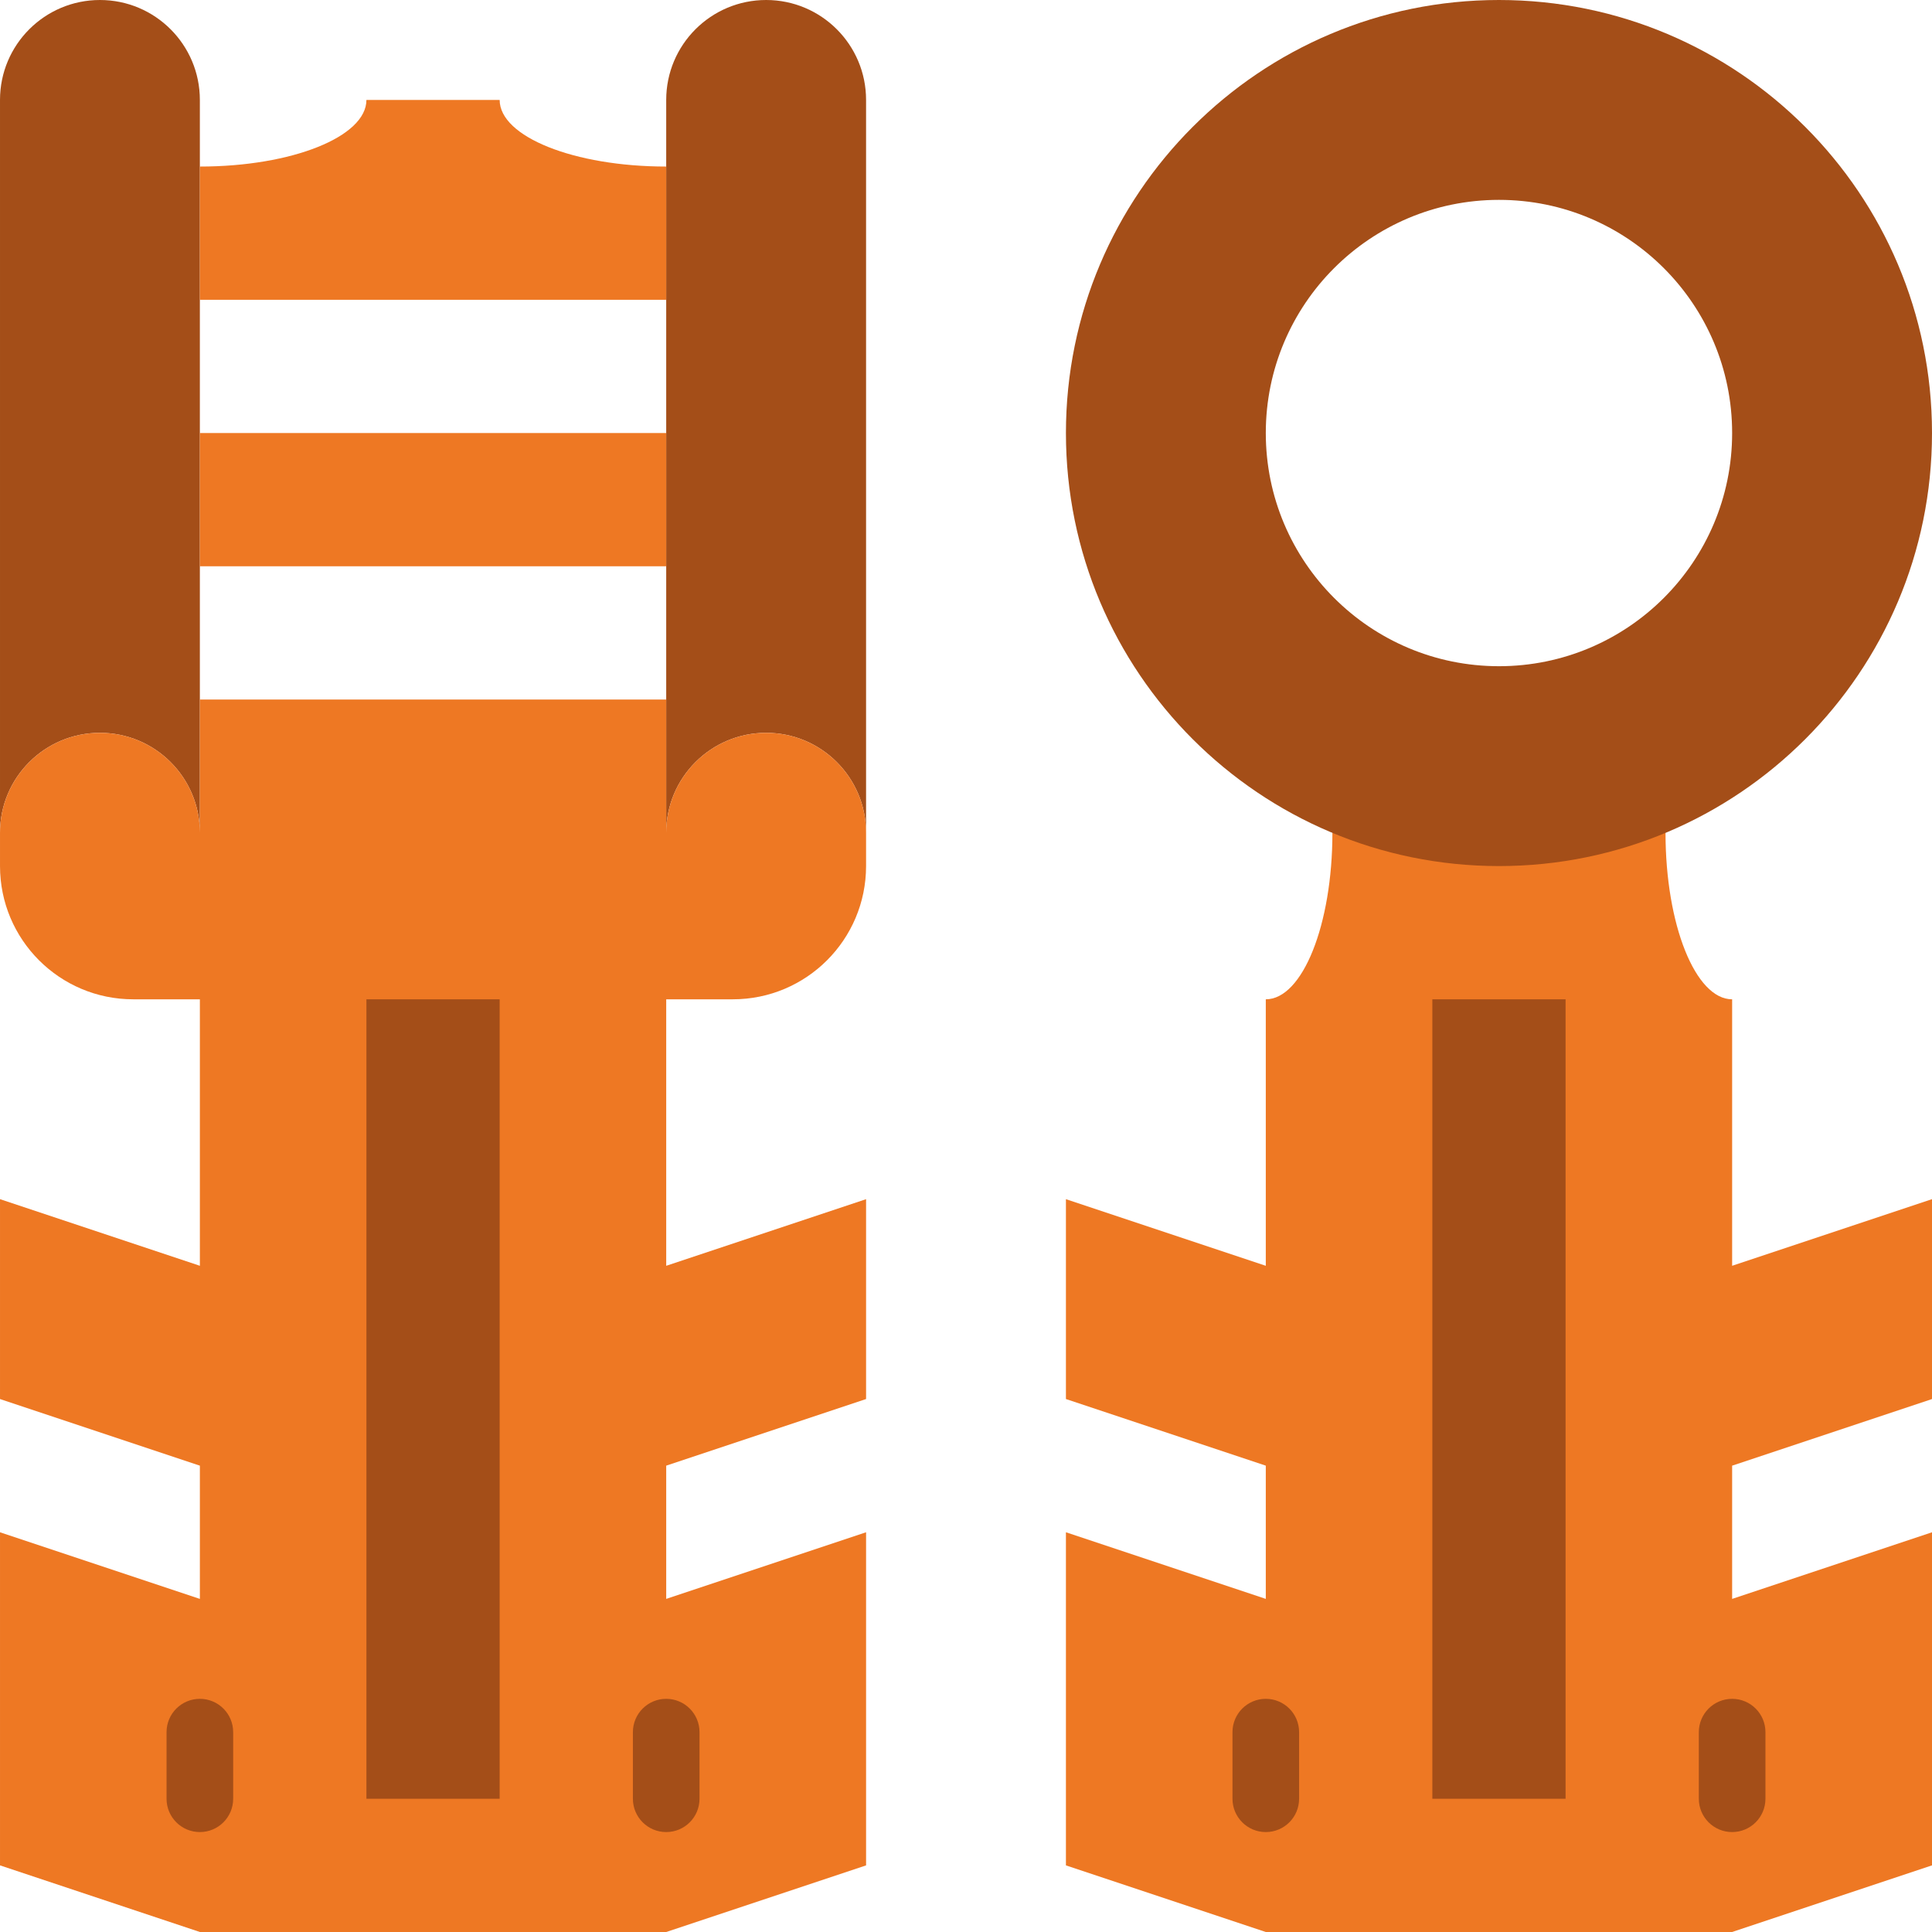<svg height="464pt" viewBox="0 0 464 464" width="464pt" xmlns="http://www.w3.org/2000/svg"><path d="m464 336v-48l-48 16v-64c-8.801 0-16-17.887-16-40v-8h-80v8c0 22.113-7.199 40-16 40v64l-48-16v48l48 16v32l-48-16v80l48 16h112l48-16v-80l-48 16v-32zm0 0" fill="#ee7823"/><path d="m48 200v-176c0-13.254-10.746-24-24-24s-24 10.746-24 24v176c0-13.254 10.746-24 24-24s24 10.746 24 24zm0 0" fill="#a44e18"/><path d="m208 200v-176c0-13.254-10.746-24-24-24s-24 10.746-24 24v176c0-13.254 10.746-24 24-24s24 10.746 24 24zm0 0" fill="#a44e18"/><path d="m160 40c-22.113 0-40-7.16-40-16h-32c0 8.84-17.887 16-40 16v32h112zm0 0" fill="#ee7823"/><path d="m176 240c17.672 0 32-14.328 32-32v-8c0-13.254-10.746-24-24-24s-24 10.746-24 24v-32h-112v32c0-13.254-10.746-24-24-24s-24 10.746-24 24v8c0 17.672 14.328 32 32 32h16v64l-48-16v48l48 16v32l-48-16v80l48 16h112l48-16v-80l-48 16v-32l48-16v-48l-48 16v-64zm0 0" fill="#ee7823"/><path d="m48 104h112v32h-112zm0 0" fill="#ee7823"/><g fill="#a44e18"><path d="m88 240h32v192h-32zm0 0"/><path d="m160 440c-4.418 0-8-3.582-8-8v-16c0-4.418 3.582-8 8-8s8 3.582 8 8v16c0 4.418-3.582 8-8 8zm0 0"/><path d="m48 440c-4.418 0-8-3.582-8-8v-16c0-4.418 3.582-8 8-8s8 3.582 8 8v16c0 4.418-3.582 8-8 8zm0 0"/><path d="m344 240h32v192h-32zm0 0"/><path d="m416 440c-4.418 0-8-3.582-8-8v-16c0-4.418 3.582-8 8-8s8 3.582 8 8v16c0 4.418-3.582 8-8 8zm0 0"/><path d="m304 440c-4.418 0-8-3.582-8-8v-16c0-4.418 3.582-8 8-8s8 3.582 8 8v16c0 4.418-3.582 8-8 8zm0 0"/><path d="m360 0c-57.438 0-104 46.562-104 104s46.562 104 104 104 104-46.562 104-104-46.562-104-104-104zm0 160c-30.93 0-56-25.07-56-56s25.07-56 56-56 56 25.07 56 56-25.07 56-56 56zm0 0"/></g></svg>